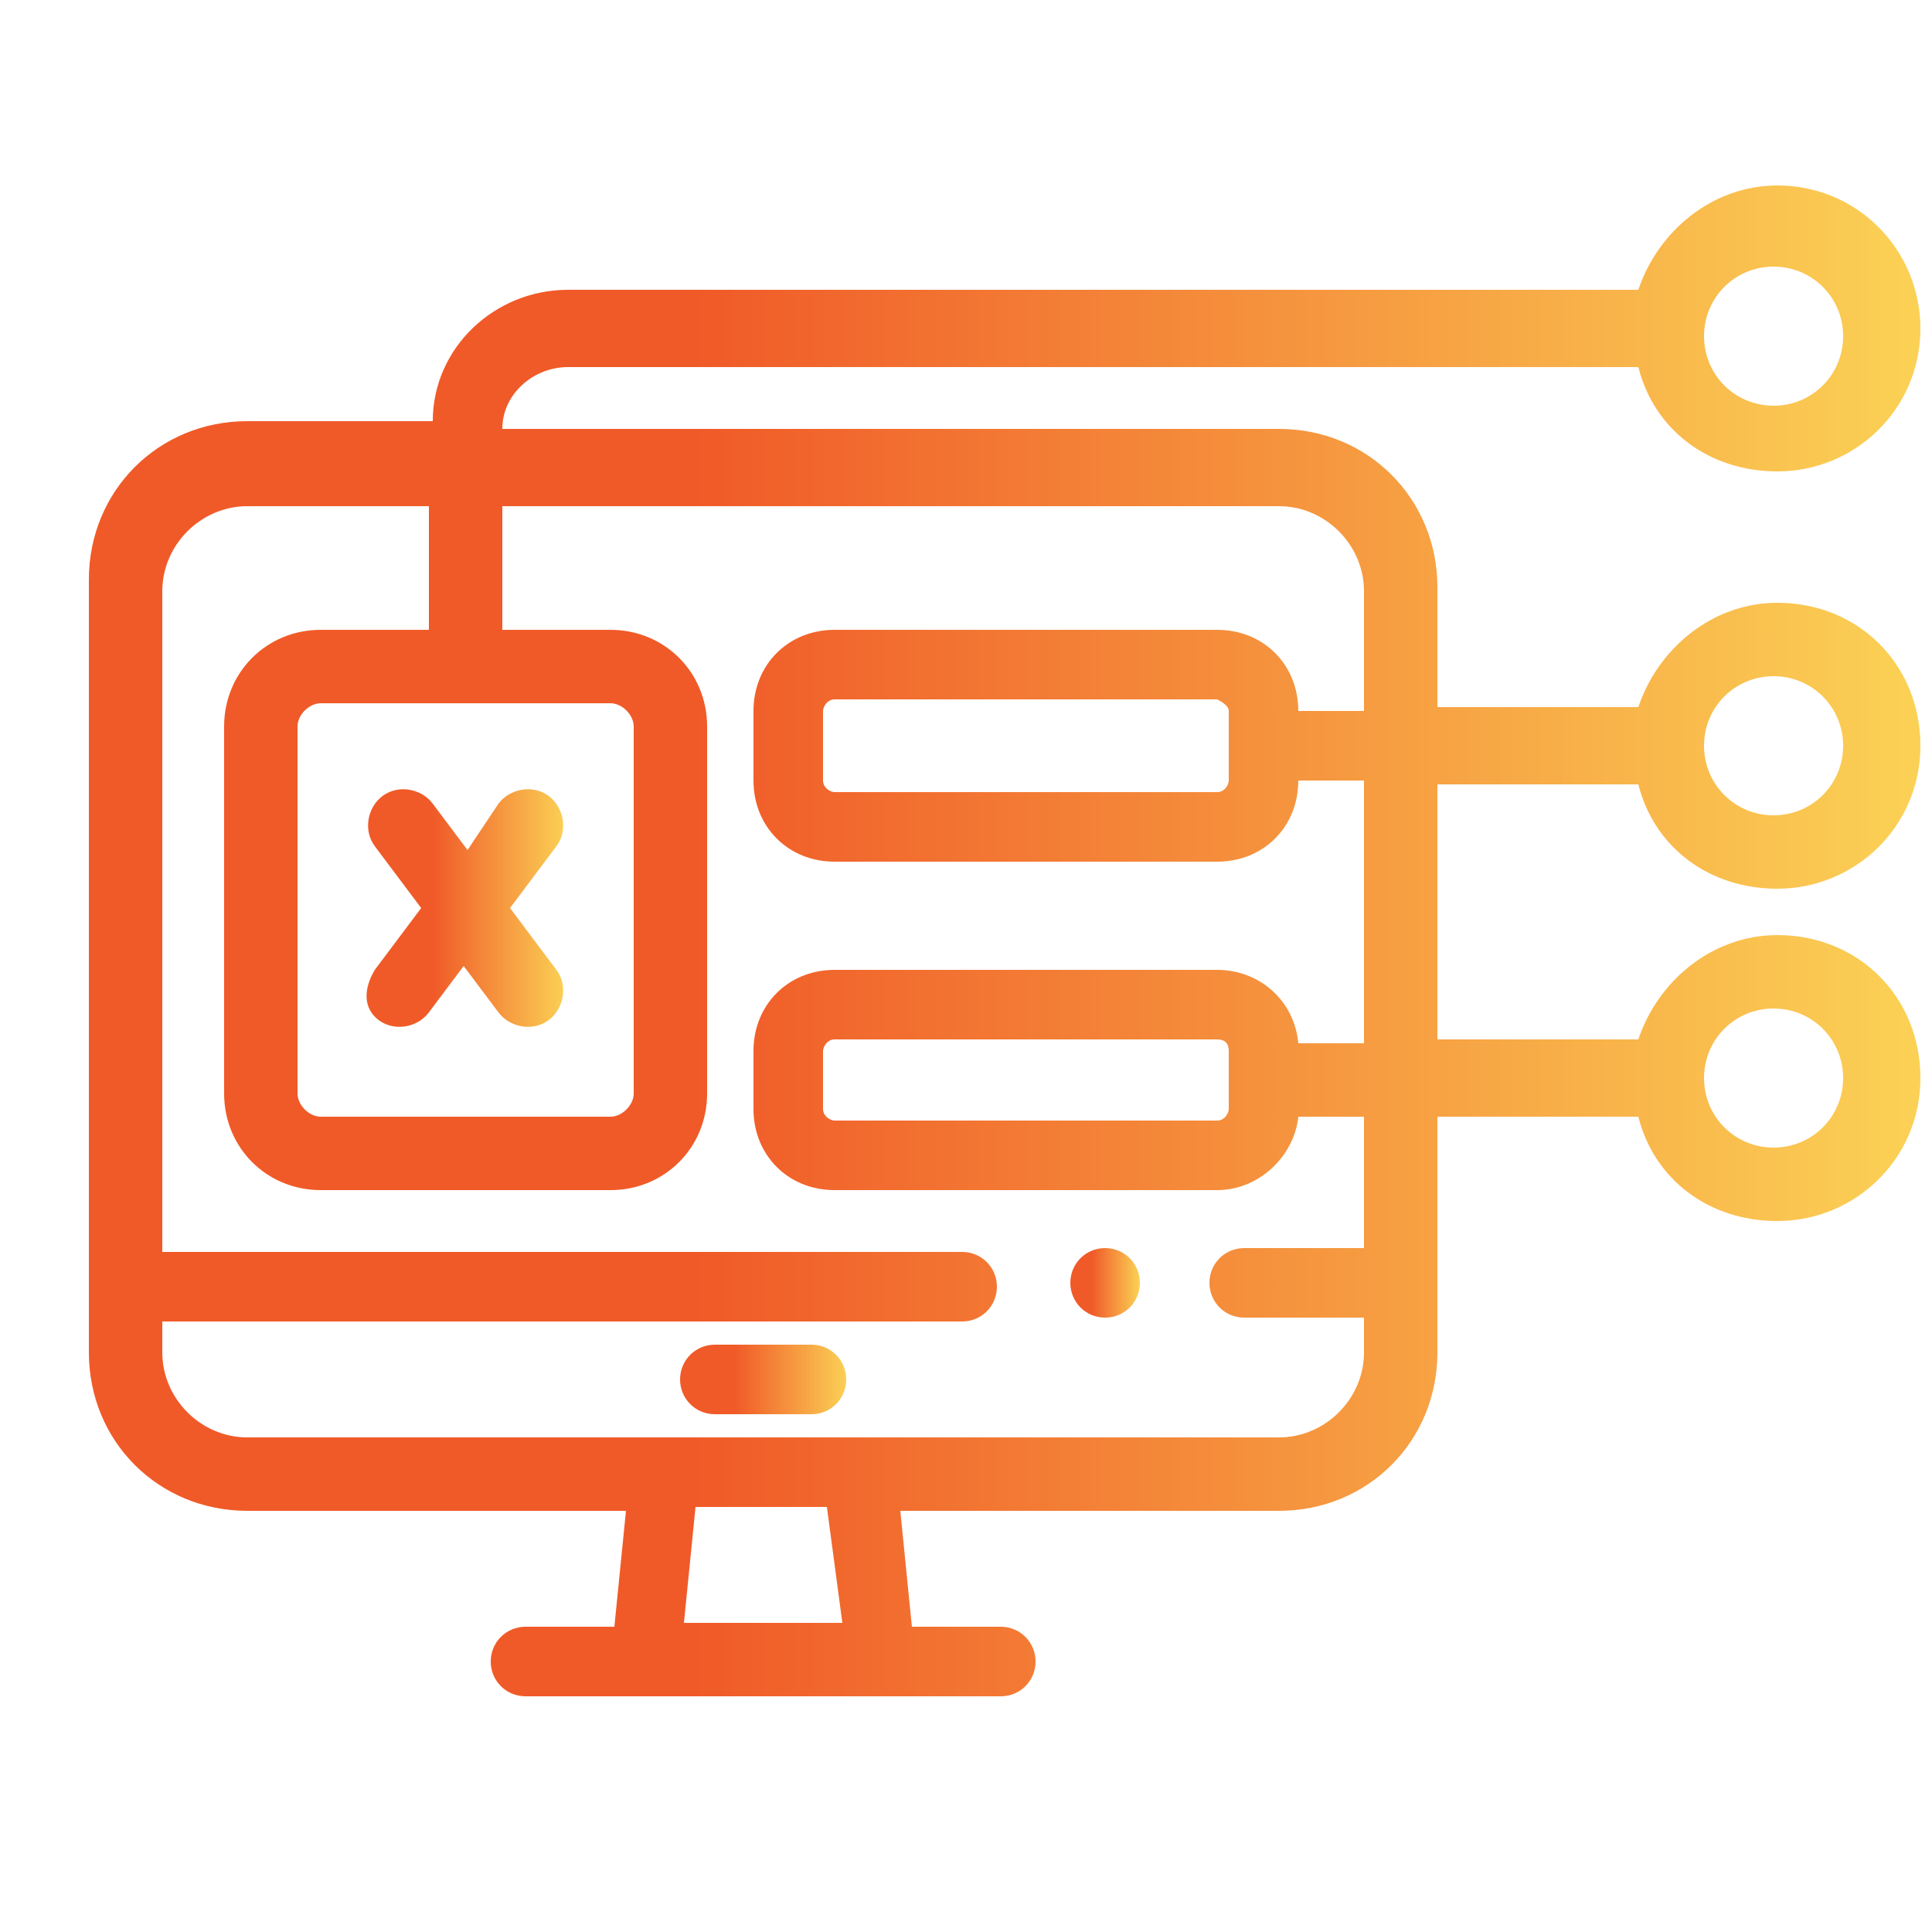 <svg xmlns="http://www.w3.org/2000/svg" xmlns:xlink="http://www.w3.org/1999/xlink" id="Capa_1" x="0px" y="0px" viewBox="0 0 50 50" style="enable-background:new 0 0 50 50;" xml:space="preserve"> <style type="text/css"> .st0{fill:url(#SVGID_1_);} .st1{fill:url(#SVGID_2_);} .st2{fill:url(#SVGID_3_);} .st3{fill:url(#SVGID_4_);} </style> <g> <linearGradient id="SVGID_1_" gradientUnits="userSpaceOnUse" x1="2.33" y1="24.47" x2="49.57" y2="24.47"> <stop offset="0.332" style="stop-color:#F05A28"></stop> <stop offset="1" style="stop-color:#FBD155"></stop> </linearGradient> <path class="st0" d="M37.2,20.3h5.2c0.4,1.6,1.8,2.7,3.6,2.7c2,0,3.7-1.6,3.7-3.7s-1.6-3.7-3.7-3.7c-1.7,0-3.1,1.2-3.6,2.7h-5.2 v-3.1c0-2.3-1.8-4.1-4.1-4.1H13c0-0.9,0.8-1.6,1.7-1.6h27.7c0.4,1.6,1.8,2.7,3.6,2.7c2,0,3.7-1.6,3.7-3.7c0-2-1.6-3.7-3.7-3.7 c-1.7,0-3.1,1.2-3.6,2.7H14.7c-1.9,0-3.5,1.5-3.5,3.4H6.4c-2.3,0-4.1,1.8-4.1,4.1V35c0,2.3,1.8,4.1,4.1,4.1h9.8l-0.3,3h-2.3 c-0.5,0-0.9,0.4-0.9,0.9c0,0.5,0.4,0.9,0.9,0.9h12.3c0.5,0,0.9-0.4,0.9-0.9c0-0.5-0.4-0.9-0.9-0.9h-2.3l-0.3-3h9.8 c2.3,0,4.1-1.8,4.1-4.1c0-1.6,0-4.7,0-6.1h5.2c0.4,1.6,1.8,2.7,3.6,2.7c2,0,3.7-1.6,3.7-3.7s-1.6-3.7-3.7-3.7 c-1.7,0-3.1,1.2-3.6,2.7h-5.2V20.3z M45.9,17.5c1,0,1.8,0.8,1.8,1.8c0,1-0.8,1.8-1.8,1.8s-1.8-0.8-1.8-1.8 C44.1,18.3,44.9,17.5,45.9,17.5z M45.9,6.9c1,0,1.8,0.8,1.8,1.8c0,1-0.8,1.8-1.8,1.8s-1.8-0.8-1.8-1.8C44.1,7.7,44.9,6.9,45.9,6.9z M45.9,26.1c1,0,1.8,0.8,1.8,1.8s-0.8,1.8-1.8,1.8s-1.8-0.8-1.8-1.8S44.9,26.1,45.9,26.1z M21.8,42h-4.1l0.3-3h3.4L21.8,42z M35.3,32.3h-3.1c-0.5,0-0.9,0.4-0.9,0.9s0.4,0.9,0.9,0.9h3.1V35c0,1.2-1,2.2-2.2,2.2c-0.9,0-25.4,0-26.7,0c-1.2,0-2.2-1-2.2-2.2 v-0.8h20.7c0.5,0,0.9-0.4,0.9-0.9s-0.4-0.9-0.9-0.9H4.2V15.3c0-1.2,1-2.2,2.2-2.2h4.7v3.2H8.3c-1.4,0-2.5,1.1-2.5,2.5v9.5 c0,1.4,1.1,2.5,2.5,2.5h7.5c1.4,0,2.5-1.1,2.5-2.5v-9.5c0-1.4-1.1-2.5-2.5-2.5H13v-3.2h20.1c1.2,0,2.2,1,2.2,2.2v3.1h-1.7 c0-1.2-0.9-2.1-2.1-2.1h-9.9c-1.2,0-2.1,0.9-2.1,2.1v1.8c0,1.2,0.9,2.1,2.1,2.1h9.9c1.2,0,2.1-0.9,2.1-2.1h1.7V27h-1.7 c-0.1-1.1-1-1.9-2.1-1.9h-9.9c-1.2,0-2.1,0.9-2.1,2.1v1.5c0,1.2,0.9,2.1,2.1,2.1h9.9c1.1,0,2-0.9,2.1-1.9h1.7L35.3,32.3L35.3,32.3z M15.8,18.2c0.3,0,0.6,0.3,0.6,0.6v9.5c0,0.3-0.3,0.6-0.6,0.6H8.3c-0.3,0-0.6-0.3-0.6-0.6v-9.5c0-0.3,0.3-0.6,0.6-0.6L15.8,18.2z M31.8,18.4v1.8c0,0.1-0.1,0.3-0.3,0.3h-9.9c-0.1,0-0.3-0.1-0.3-0.3v-1.8c0-0.1,0.1-0.3,0.3-0.3h9.9C31.7,18.2,31.8,18.3,31.8,18.4 L31.8,18.4z M31.8,27.2v1.5c0,0.1-0.1,0.3-0.3,0.3h-9.9c-0.1,0-0.3-0.1-0.3-0.3v-1.5c0-0.1,0.1-0.3,0.3-0.3h9.9 C31.7,26.9,31.8,27,31.8,27.2L31.8,27.2z"></path> <linearGradient id="SVGID_2_" gradientUnits="userSpaceOnUse" x1="17.559" y1="35.694" x2="21.926" y2="35.694"> <stop offset="0.332" style="stop-color:#F05A28"></stop> <stop offset="1" style="stop-color:#FBD155"></stop> </linearGradient> <path class="st1" d="M21,34.8h-2.5c-0.5,0-0.9,0.4-0.9,0.9c0,0.5,0.4,0.9,0.9,0.9H21c0.5,0,0.9-0.4,0.9-0.9 C21.9,35.2,21.5,34.8,21,34.8z"></path> <linearGradient id="SVGID_3_" gradientUnits="userSpaceOnUse" x1="9.48" y1="23.546" x2="14.656" y2="23.546"> <stop offset="0.332" style="stop-color:#F05A28"></stop> <stop offset="1" style="stop-color:#FBD155"></stop> </linearGradient> <path class="st2" d="M9.8,26.4c0.4,0.3,1,0.2,1.3-0.2l0.9-1.2l0.9,1.2c0.3,0.4,0.9,0.5,1.3,0.2c0.4-0.3,0.5-0.9,0.2-1.3l-1.2-1.6 l1.2-1.6c0.3-0.4,0.2-1-0.2-1.3c-0.4-0.3-1-0.2-1.3,0.2L12.1,22l-0.9-1.2c-0.3-0.4-0.9-0.5-1.3-0.2c-0.4,0.3-0.5,0.9-0.2,1.3 l1.2,1.6l-1.2,1.6C9.4,25.6,9.4,26.1,9.8,26.4L9.8,26.4z"></path> <linearGradient id="SVGID_4_" gradientUnits="userSpaceOnUse" x1="27.643" y1="33.184" x2="29.489" y2="33.184"> <stop offset="0.332" style="stop-color:#F05A28"></stop> <stop offset="1" style="stop-color:#FBD155"></stop> </linearGradient> <path class="st3" d="M28.6,32.3L28.6,32.3c-0.5,0-0.9,0.4-0.9,0.9s0.4,0.9,0.9,0.9s0.9-0.4,0.9-0.9S29.1,32.3,28.6,32.3z"></path> </g> </svg>